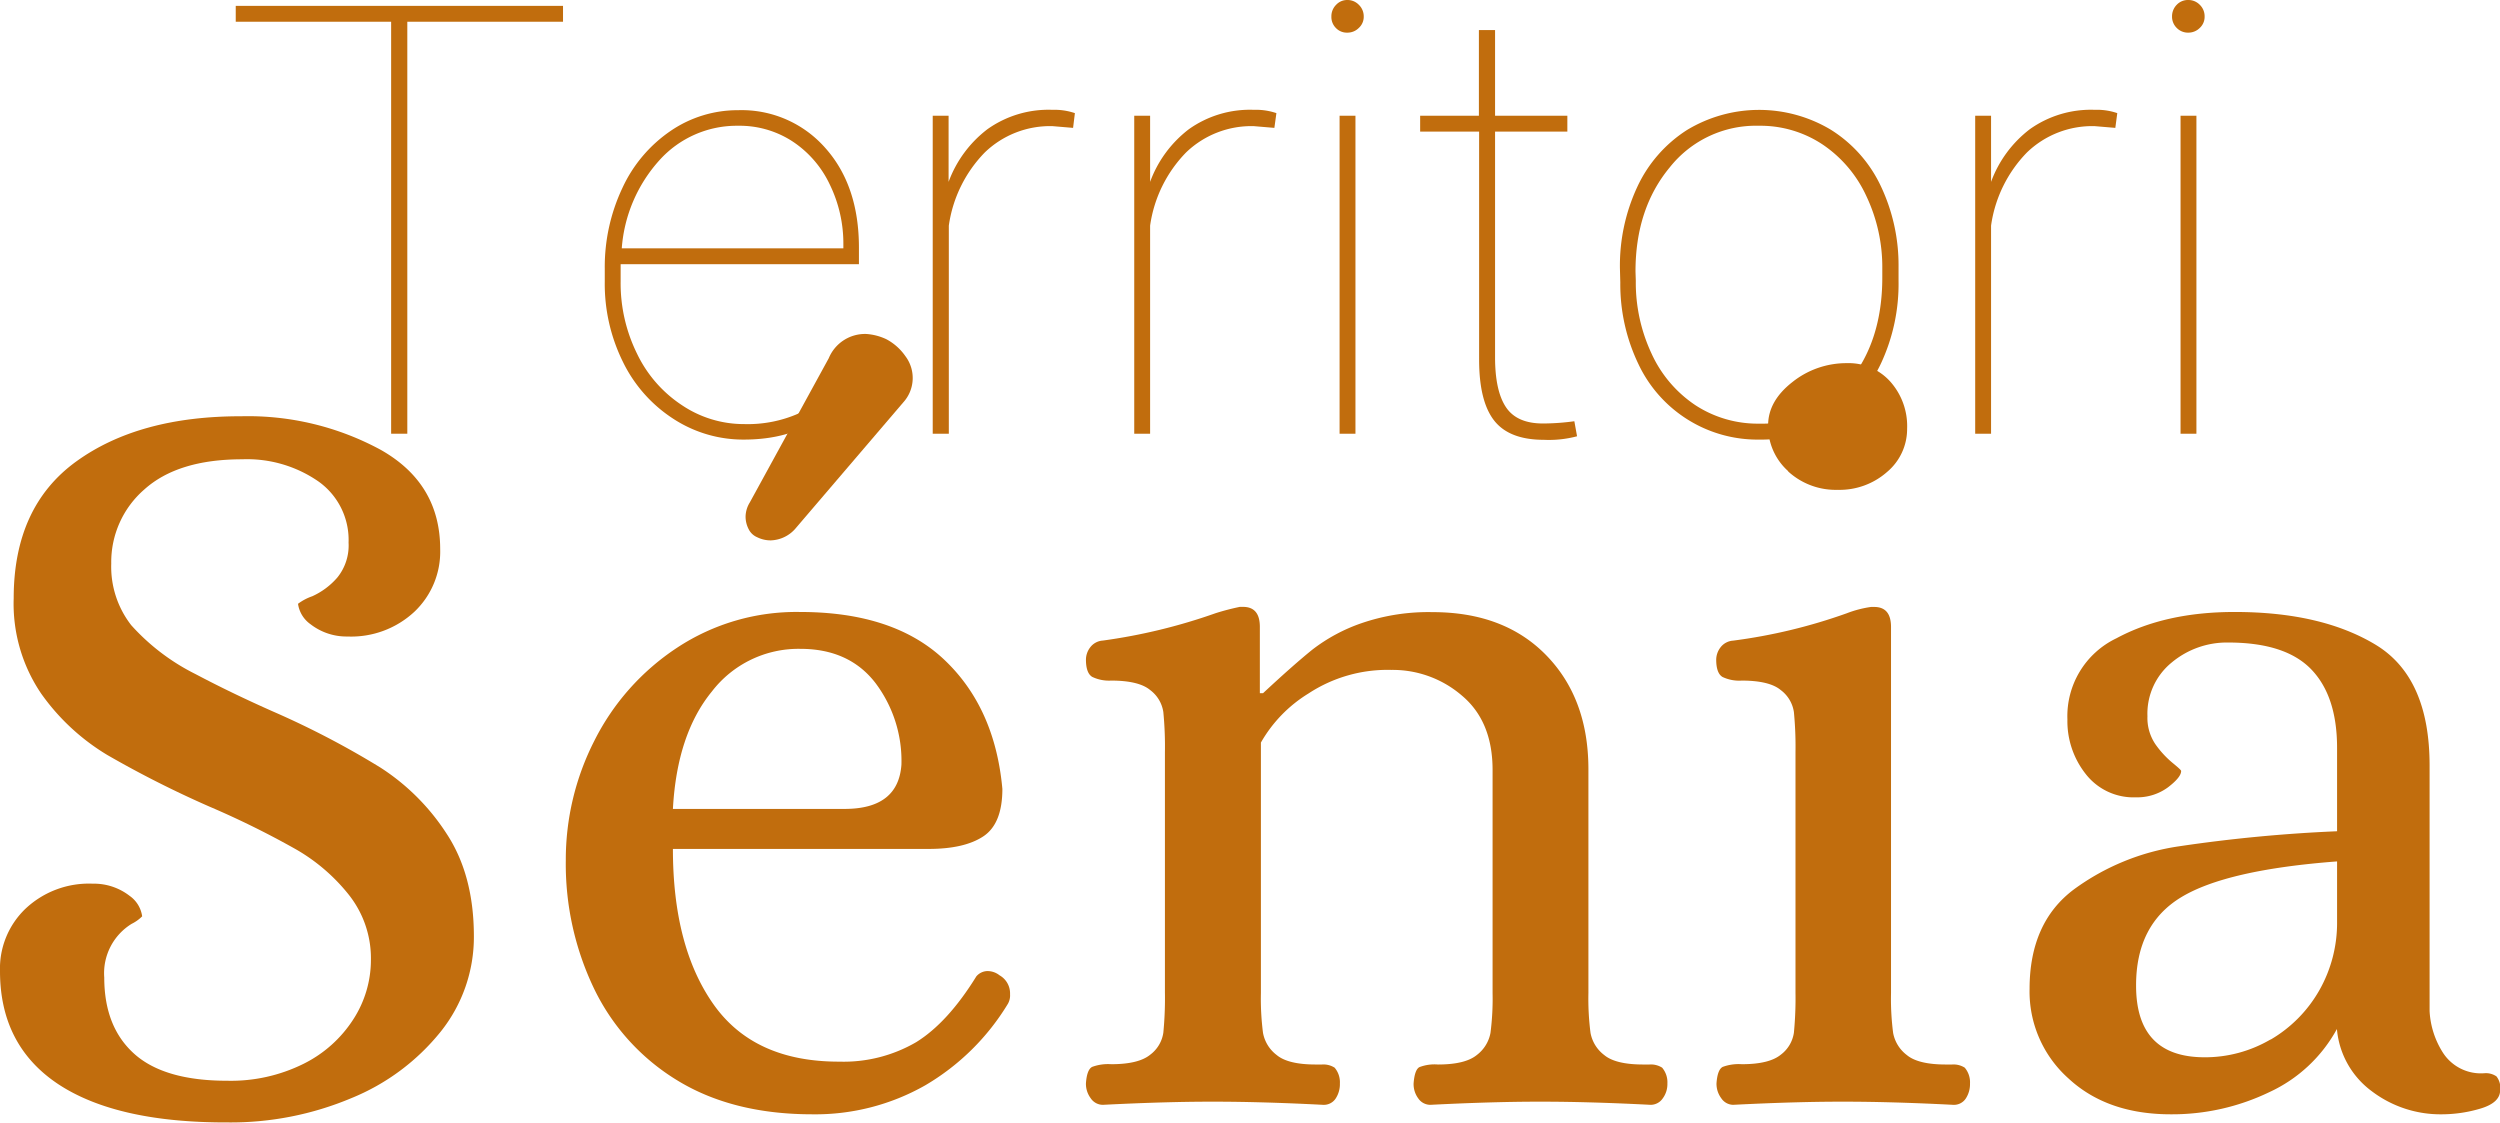 <svg xmlns="http://www.w3.org/2000/svg" viewBox="0 0 332.36 149.26"><defs><style>.cls-1{fill:#c16d0d;}</style></defs><g id="Capa_2" data-name="Capa 2"><g id="Capa_1-2" data-name="Capa 1"><path class="cls-1" d="M74.85,2.89H54.15V57.66H52V2.89H31.34V.78H74.85Z"/><path class="cls-1" d="M98.91,58.44a17,17,0,0,1-9.39-2.76,18.79,18.79,0,0,1-6.7-7.56A23.37,23.37,0,0,1,80.4,37.46V35.7A24.56,24.56,0,0,1,82.74,25a18.6,18.6,0,0,1,6.45-7.62,15.79,15.79,0,0,1,8.94-2.73,14.8,14.8,0,0,1,11.57,5q4.48,5,4.49,13.24v2.23H82.51v2.3A21.14,21.14,0,0,0,84.68,47a16.94,16.94,0,0,0,6,6.88,14.75,14.75,0,0,0,8.26,2.5,16.74,16.74,0,0,0,7.25-1.42,14.7,14.7,0,0,0,5.29-4.36l1.49,1.05Q108.22,58.44,98.91,58.44Zm-.78-41.72a13.82,13.82,0,0,0-10.47,4.59,19.61,19.61,0,0,0-5,11.7h29.46V32.5a17.88,17.88,0,0,0-1.82-8,14,14,0,0,0-5-5.74A12.86,12.86,0,0,0,98.13,16.72Z"/><path class="cls-1" d="M142.66,17l-2.73-.23a12.5,12.5,0,0,0-9,3.49A17.4,17.4,0,0,0,126.14,30V57.66H124V15.39h2.11v8.79a15.55,15.55,0,0,1,5.16-7,14,14,0,0,1,8.63-2.58,8.46,8.46,0,0,1,3,.44Z"/><path class="cls-1" d="M169.42,17l-2.73-.23a12.52,12.52,0,0,0-9,3.49A17.4,17.4,0,0,0,152.9,30V57.66h-2.11V15.39h2.11v8.79a15.53,15.53,0,0,1,5.15-7,14,14,0,0,1,8.64-2.58,8.46,8.46,0,0,1,3,.44Z"/><path class="cls-1" d="M177,2.19a2.14,2.14,0,0,1,.63-1.55A2,2,0,0,1,179.11,0a2.09,2.09,0,0,1,1.54.64,2.12,2.12,0,0,1,.65,1.55,2,2,0,0,1-.65,1.52,2.12,2.12,0,0,1-1.54.63,2,2,0,0,1-1.52-.63A2.06,2.06,0,0,1,177,2.19Zm3.2,55.47h-2.11V15.39h2.11Z"/><path class="cls-1" d="M198.76,4V15.39h9.61V17.5h-9.61v30c0,3,.49,5.21,1.46,6.65s2.61,2.15,4.9,2.15A30.92,30.92,0,0,0,209.3,56l.36,2a14.51,14.51,0,0,1-4.42.47c-3.07,0-5.27-.86-6.6-2.56s-2-4.4-2-8.08V17.5H188.8V15.39h7.81V4Z"/><path class="cls-1" d="M215.36,35.7a24.78,24.78,0,0,1,2.32-10.88,17.92,17.92,0,0,1,6.57-7.52,18.54,18.54,0,0,1,19.12-.07A17.7,17.7,0,0,1,250,24.65a24.54,24.54,0,0,1,2.4,10.82v1.87a25,25,0,0,1-2.3,10.9,17.7,17.7,0,0,1-6.55,7.5,17.45,17.45,0,0,1-9.59,2.7,17.5,17.5,0,0,1-16.17-10.1,24.47,24.47,0,0,1-2.38-10.76Zm2.11,1.64A22.26,22.26,0,0,0,219.56,47a16.43,16.43,0,0,0,5.82,6.86,15.15,15.15,0,0,0,8.53,2.46,14.65,14.65,0,0,0,11.78-5.43q4.55-5.43,4.55-14V35.7a22,22,0,0,0-2.11-9.61,16.63,16.63,0,0,0-5.84-6.89,14.92,14.92,0,0,0-8.45-2.48A14.61,14.61,0,0,0,222,22.23q-4.57,5.5-4.57,13.86Z"/><path class="cls-1" d="M281.22,17l-2.74-.23a12.5,12.5,0,0,0-9,3.49A17.4,17.4,0,0,0,264.7,30V57.66h-2.11V15.39h2.11v8.79a15.53,15.53,0,0,1,5.15-7,14,14,0,0,1,8.63-2.58,8.38,8.38,0,0,1,3,.44Z"/><path class="cls-1" d="M288.76,2.19a2.18,2.18,0,0,1,.62-1.55A2.05,2.05,0,0,1,290.91,0a2.11,2.11,0,0,1,1.54.64,2.11,2.11,0,0,1,.64,1.55,2,2,0,0,1-.64,1.52,2.14,2.14,0,0,1-1.54.63,2.08,2.08,0,0,1-1.53-.63A2.09,2.09,0,0,1,288.76,2.19ZM292,57.66h-2.11V15.39H292Z"/><path class="cls-1" d="M7.77,144.15Q0,139,0,129.1a11,11,0,0,1,3.43-8.33,12.29,12.29,0,0,1,8.89-3.29,7.74,7.74,0,0,1,4.9,1.61,4,4,0,0,1,1.68,2.73,5.26,5.26,0,0,1-1.4,1,7.7,7.7,0,0,0-3.64,7.14q0,6.57,4,10.15t12.39,3.57a21.7,21.7,0,0,0,10.08-2.24A16.64,16.64,0,0,0,47,135.47a14.52,14.52,0,0,0,2.31-7.77A13.6,13.6,0,0,0,46.41,119a24.67,24.67,0,0,0-7.07-6.09,117.28,117.28,0,0,0-11.48-5.67,138.87,138.87,0,0,1-13.58-6.86,29.12,29.12,0,0,1-8.82-8.19A21.27,21.27,0,0,1,1.82,79.54q0-12.18,8.33-18.2t21.91-6A37,37,0,0,1,50.61,59.8Q58.52,64.27,58.52,73a11,11,0,0,1-3.43,8.33,12.33,12.33,0,0,1-8.89,3.29A7.8,7.8,0,0,1,41.3,83a4,4,0,0,1-1.68-2.73,6.92,6.92,0,0,1,1.89-1,9.66,9.66,0,0,0,3.36-2.52,6.78,6.78,0,0,0,1.47-4.62,9.52,9.52,0,0,0-4-8.12A16.66,16.66,0,0,0,32.2,61.06q-8.54,0-13,4a12.78,12.78,0,0,0-4.41,9.87,12.65,12.65,0,0,0,2.66,8.19A28.65,28.65,0,0,0,26,89.62q4.76,2.52,10.36,5a115.13,115.13,0,0,1,14.21,7.42,29.43,29.43,0,0,1,8.82,8.82Q63,116.36,63,124.48a20.14,20.14,0,0,1-4.41,12.67A29.48,29.48,0,0,1,46.69,146a41.33,41.33,0,0,1-16.45,3.22Q15.54,149.26,7.77,144.15Z"/><path class="cls-1" d="M90.09,143.66A29,29,0,0,1,79,131.48a38.26,38.26,0,0,1-3.78-17.08A34.77,34.77,0,0,1,79,98.51,31.94,31.94,0,0,1,90,86.12a28.79,28.79,0,0,1,16.38-4.76q12.46,0,19.18,6.37t7.7,17.15q0,4.62-2.52,6.3t-7.28,1.68h-34q0,13,5.39,20.65t16.73,7.63a19.18,19.18,0,0,0,10.22-2.59q4.2-2.6,8-8.75a2,2,0,0,1,1.4-.7,2.58,2.58,0,0,1,1.68.56,2.76,2.76,0,0,1,1.4,2.52,2.26,2.26,0,0,1-.28,1.26,31.42,31.42,0,0,1-11,10.85,29.54,29.54,0,0,1-15,3.85Q97.44,148.14,90.09,143.66Zm22.19-36.12q7.14,0,7.56-5.88a17.19,17.19,0,0,0-3.5-10.92q-3.5-4.48-9.94-4.48a14.52,14.52,0,0,0-11.76,5.67Q90,97.6,89.46,107.54ZM99.54,70.37a3.62,3.62,0,0,1-.42-1.75,3.73,3.73,0,0,1,.56-1.82l10.5-19.18a5.22,5.22,0,0,1,5-3.22,7.41,7.41,0,0,1,2.66.7,7.16,7.16,0,0,1,2.52,2.24,4.82,4.82,0,0,1-.28,6.16L105.84,70.16a4.53,4.53,0,0,1-3.36,1.68,4,4,0,0,1-1.82-.42A2.23,2.23,0,0,1,99.54,70.37Z"/><path class="cls-1" d="M145,146a3.19,3.19,0,0,1-.63-2c.09-1.22.37-1.94.84-2.17a6.15,6.15,0,0,1,2.52-.35c2.43,0,4.15-.42,5.18-1.26a4.46,4.46,0,0,0,1.75-2.94,47.82,47.82,0,0,0,.21-5.32V100a47.7,47.7,0,0,0-.21-5.32,4.46,4.46,0,0,0-1.75-2.94c-1-.84-2.75-1.26-5.18-1.26a5.19,5.19,0,0,1-2.52-.49q-.84-.5-.84-2.31a2.71,2.71,0,0,1,.56-1.61,2.28,2.28,0,0,1,1.68-.91,75.52,75.52,0,0,0,15-3.64,32.22,32.22,0,0,1,3.22-.84h.42c1.49,0,2.24.88,2.24,2.66v8.82h.42q4.06-3.78,6.58-5.81a22.84,22.84,0,0,1,6.51-3.5,27.35,27.35,0,0,1,9.45-1.47q9.53,0,15.12,5.74t5.6,15.12V132a35.5,35.5,0,0,0,.28,5.32,4.78,4.78,0,0,0,1.82,2.94c1,.84,2.75,1.26,5.18,1.26h.84a2.77,2.77,0,0,1,1.68.42,3,3,0,0,1,.7,2.1,3.19,3.19,0,0,1-.63,2,1.94,1.94,0,0,1-1.61.84q-8.12-.42-14.7-.42-6.3,0-14.56.42a1.94,1.94,0,0,1-1.61-.84,3.19,3.19,0,0,1-.63-2c.09-1.22.35-1.94.77-2.17a5.62,5.62,0,0,1,2.45-.35c2.43,0,4.15-.42,5.18-1.26a4.78,4.78,0,0,0,1.82-2.94,35.5,35.5,0,0,0,.28-5.32V102.36q0-6.45-4.06-9.87a14.09,14.09,0,0,0-9.38-3.43,19.16,19.16,0,0,0-11.06,3.15,18.26,18.26,0,0,0-6.3,6.51V132a35.5,35.5,0,0,0,.28,5.32,4.78,4.78,0,0,0,1.82,2.94c1,.84,2.75,1.26,5.18,1.26h.84a2.77,2.77,0,0,1,1.68.42,3,3,0,0,1,.7,2.1,3.49,3.49,0,0,1-.56,2,1.88,1.88,0,0,1-1.68.84q-8.11-.42-14.7-.42-6.3,0-14.56.42A1.94,1.94,0,0,1,145,146Z"/><path class="cls-1" d="M228.83,146a3.19,3.19,0,0,1-.63-2c.09-1.22.37-1.94.84-2.17a6.15,6.15,0,0,1,2.52-.35c2.43,0,4.15-.42,5.18-1.26a4.46,4.46,0,0,0,1.75-2.94,47.82,47.82,0,0,0,.21-5.32V100a47.7,47.7,0,0,0-.21-5.32,4.46,4.46,0,0,0-1.75-2.94c-1-.84-2.75-1.26-5.18-1.26A5.19,5.19,0,0,1,229,90q-.84-.5-.84-2.31a2.71,2.71,0,0,1,.56-1.61,2.28,2.28,0,0,1,1.68-.91,72.31,72.31,0,0,0,15.12-3.64,14.64,14.64,0,0,1,3.22-.84h.42c1.49,0,2.24.88,2.24,2.66V132a35.5,35.5,0,0,0,.28,5.32,4.78,4.78,0,0,0,1.82,2.94c1,.84,2.75,1.26,5.18,1.26h.84a2.77,2.77,0,0,1,1.68.42,3,3,0,0,1,.7,2.1,3.49,3.49,0,0,1-.56,2,1.88,1.88,0,0,1-1.68.84q-8.12-.42-14.7-.42-6.3,0-14.56.42A1.94,1.94,0,0,1,228.83,146Zm8.89-83.37a8,8,0,0,1-2.66-6.09q0-3.22,3.22-5.74a11.5,11.5,0,0,1,7.28-2.52,7.41,7.41,0,0,1,5.74,2.45A8.89,8.89,0,0,1,253.54,57a7.45,7.45,0,0,1-2.66,5.74,9.54,9.54,0,0,1-6.58,2.38A9.36,9.36,0,0,1,237.72,62.67Z"/><path class="cls-1" d="M275,143.38a15.48,15.48,0,0,1-5.18-11.9q0-8.82,5.88-13.23a31.27,31.27,0,0,1,14-5.74,199.8,199.8,0,0,1,21-2V99.42q0-6.87-3.43-10.43t-11-3.57a11.45,11.45,0,0,0-7.56,2.66,8.77,8.77,0,0,0-3.22,7.14,6.23,6.23,0,0,0,1.05,3.71,12.71,12.71,0,0,0,2.24,2.45c.79.65,1.19,1,1.19,1.12,0,.56-.59,1.28-1.75,2.17a6.9,6.9,0,0,1-4.27,1.33,8.05,8.05,0,0,1-6.65-3.08,11.32,11.32,0,0,1-2.45-7.28,11.47,11.47,0,0,1,6.51-10.78q6.51-3.51,15.75-3.5,11.48,0,18.69,4.34T323,101.8v32.62a11.35,11.35,0,0,0,1.82,5.6,6,6,0,0,0,5.46,2.66,2.48,2.48,0,0,1,1.61.42,2.44,2.44,0,0,1,.49,1.82c0,1.12-.87,1.93-2.59,2.45a18,18,0,0,1-5.11.77,15.1,15.1,0,0,1-9.38-3.08,11.48,11.48,0,0,1-4.62-8.26,19.55,19.55,0,0,1-9,8.4,29.74,29.74,0,0,1-13.09,2.94Q280.14,148.14,275,143.38Zm26.88-5.18a17.72,17.72,0,0,0,6.44-6.51,18.12,18.12,0,0,0,2.38-9.17v-8q-14.7,1.11-20.72,4.76t-6,11.76q0,9.51,9.1,9.52A17.22,17.22,0,0,0,301.84,138.2Z"/></g></g></svg>